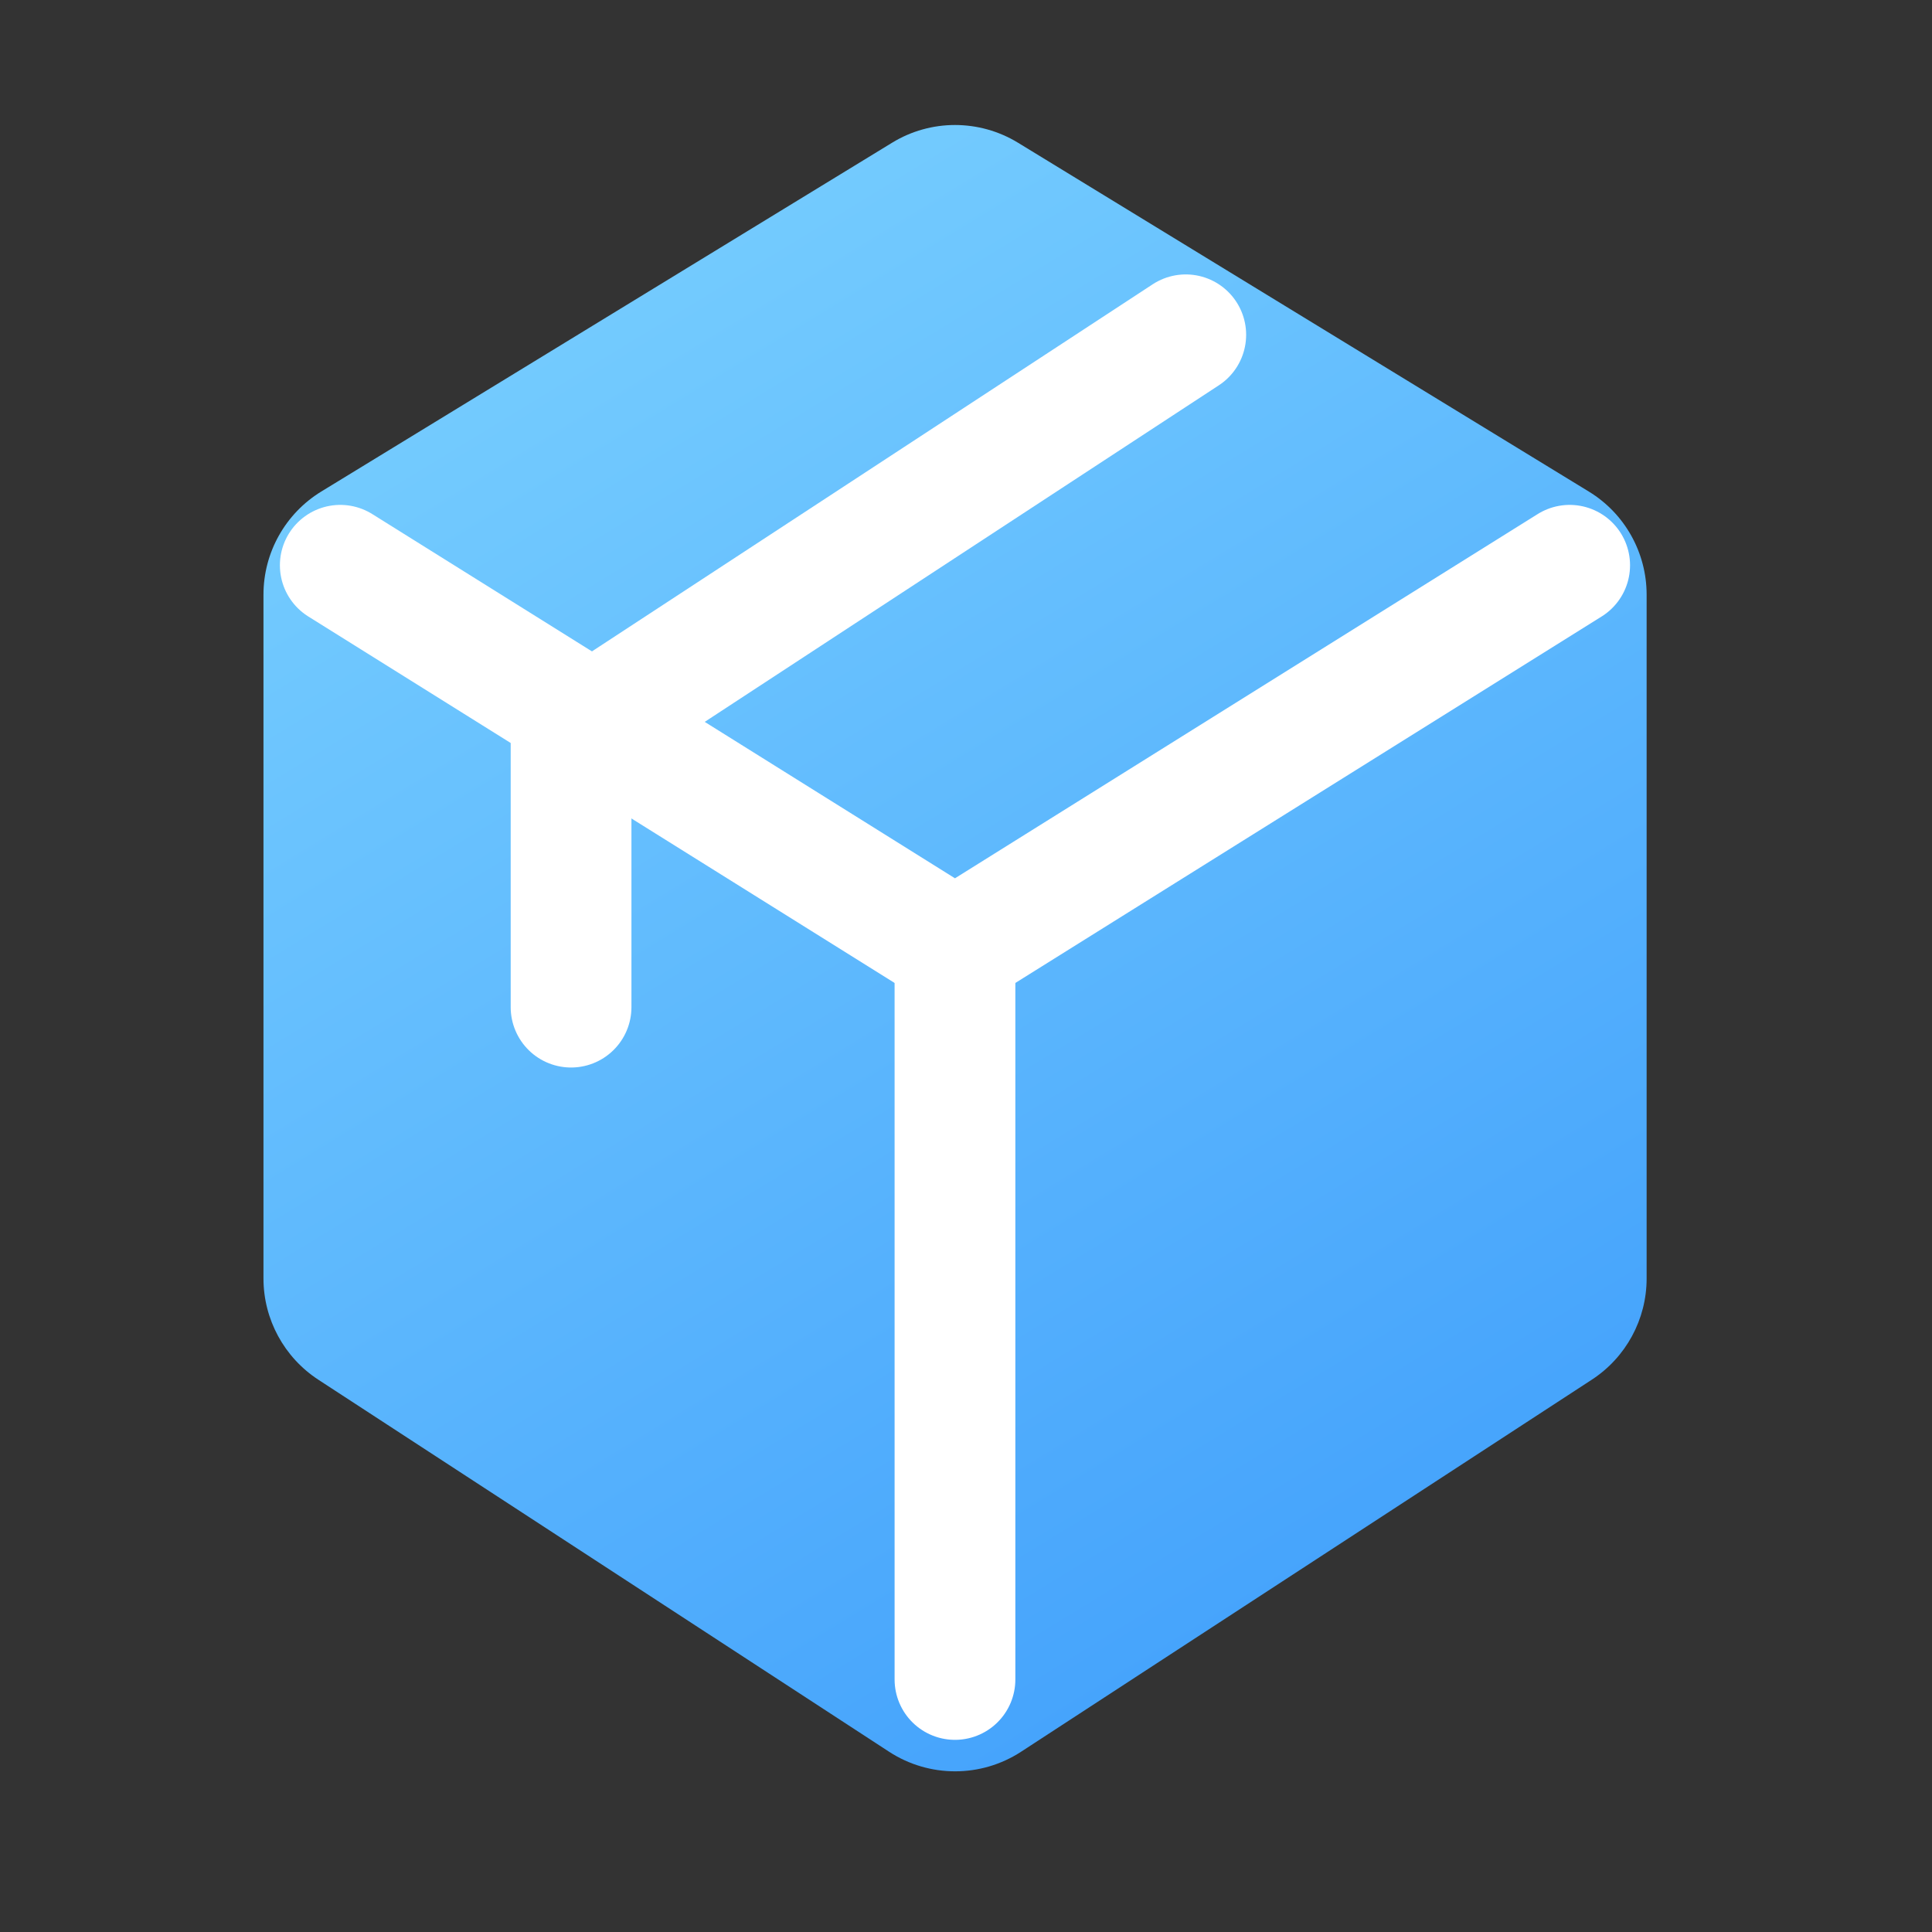 <svg width="24" height="24" viewBox="0 0 24 24" fill="none" xmlns="http://www.w3.org/2000/svg">
<rect x="0" y="0" width="24" height="24" fill="#333333" stroke="none"/>
<path d="M19.774 17.139L12.684 21.761C12.186 22.085 11.543 22.085 11.045 21.761L3.954 17.139C3.53 16.862 3.273 16.389 3.273 15.882V7.386C3.273 6.864 3.545 6.379 3.991 6.106L11.082 1.773C11.562 1.479 12.166 1.48 12.646 1.773L19.738 6.107C20.183 6.379 20.455 6.864 20.455 7.387V15.882C20.455 16.389 20.199 16.862 19.774 17.139Z" fill="url(#paint0_linear_7635_34571)"/>
<path d="M7.094 12.511L7.094 9.158L14.73 4.159" stroke="white" stroke-width="1.5" stroke-linecap="round" stroke-linejoin="round"/>
<path d="M4.227 7.022L11.863 11.795L19.499 7.022" stroke="white" stroke-width="1.5" stroke-linecap="round" stroke-linejoin="round"/>
<path d="M11.863 20.863L11.863 11.795" stroke="white" stroke-width="1.5" stroke-linecap="round" stroke-linejoin="round"/>
<defs>
<linearGradient id="paint0_linear_7635_34571" x1="3.273" y1="1.295" x2="14.953" y2="20.407" gradientUnits="userSpaceOnUse">
<stop stop-color="#7ED4FF"/>
<stop offset="1" stop-color="#46A4FC"/>
</linearGradient>
</defs>
</svg>
